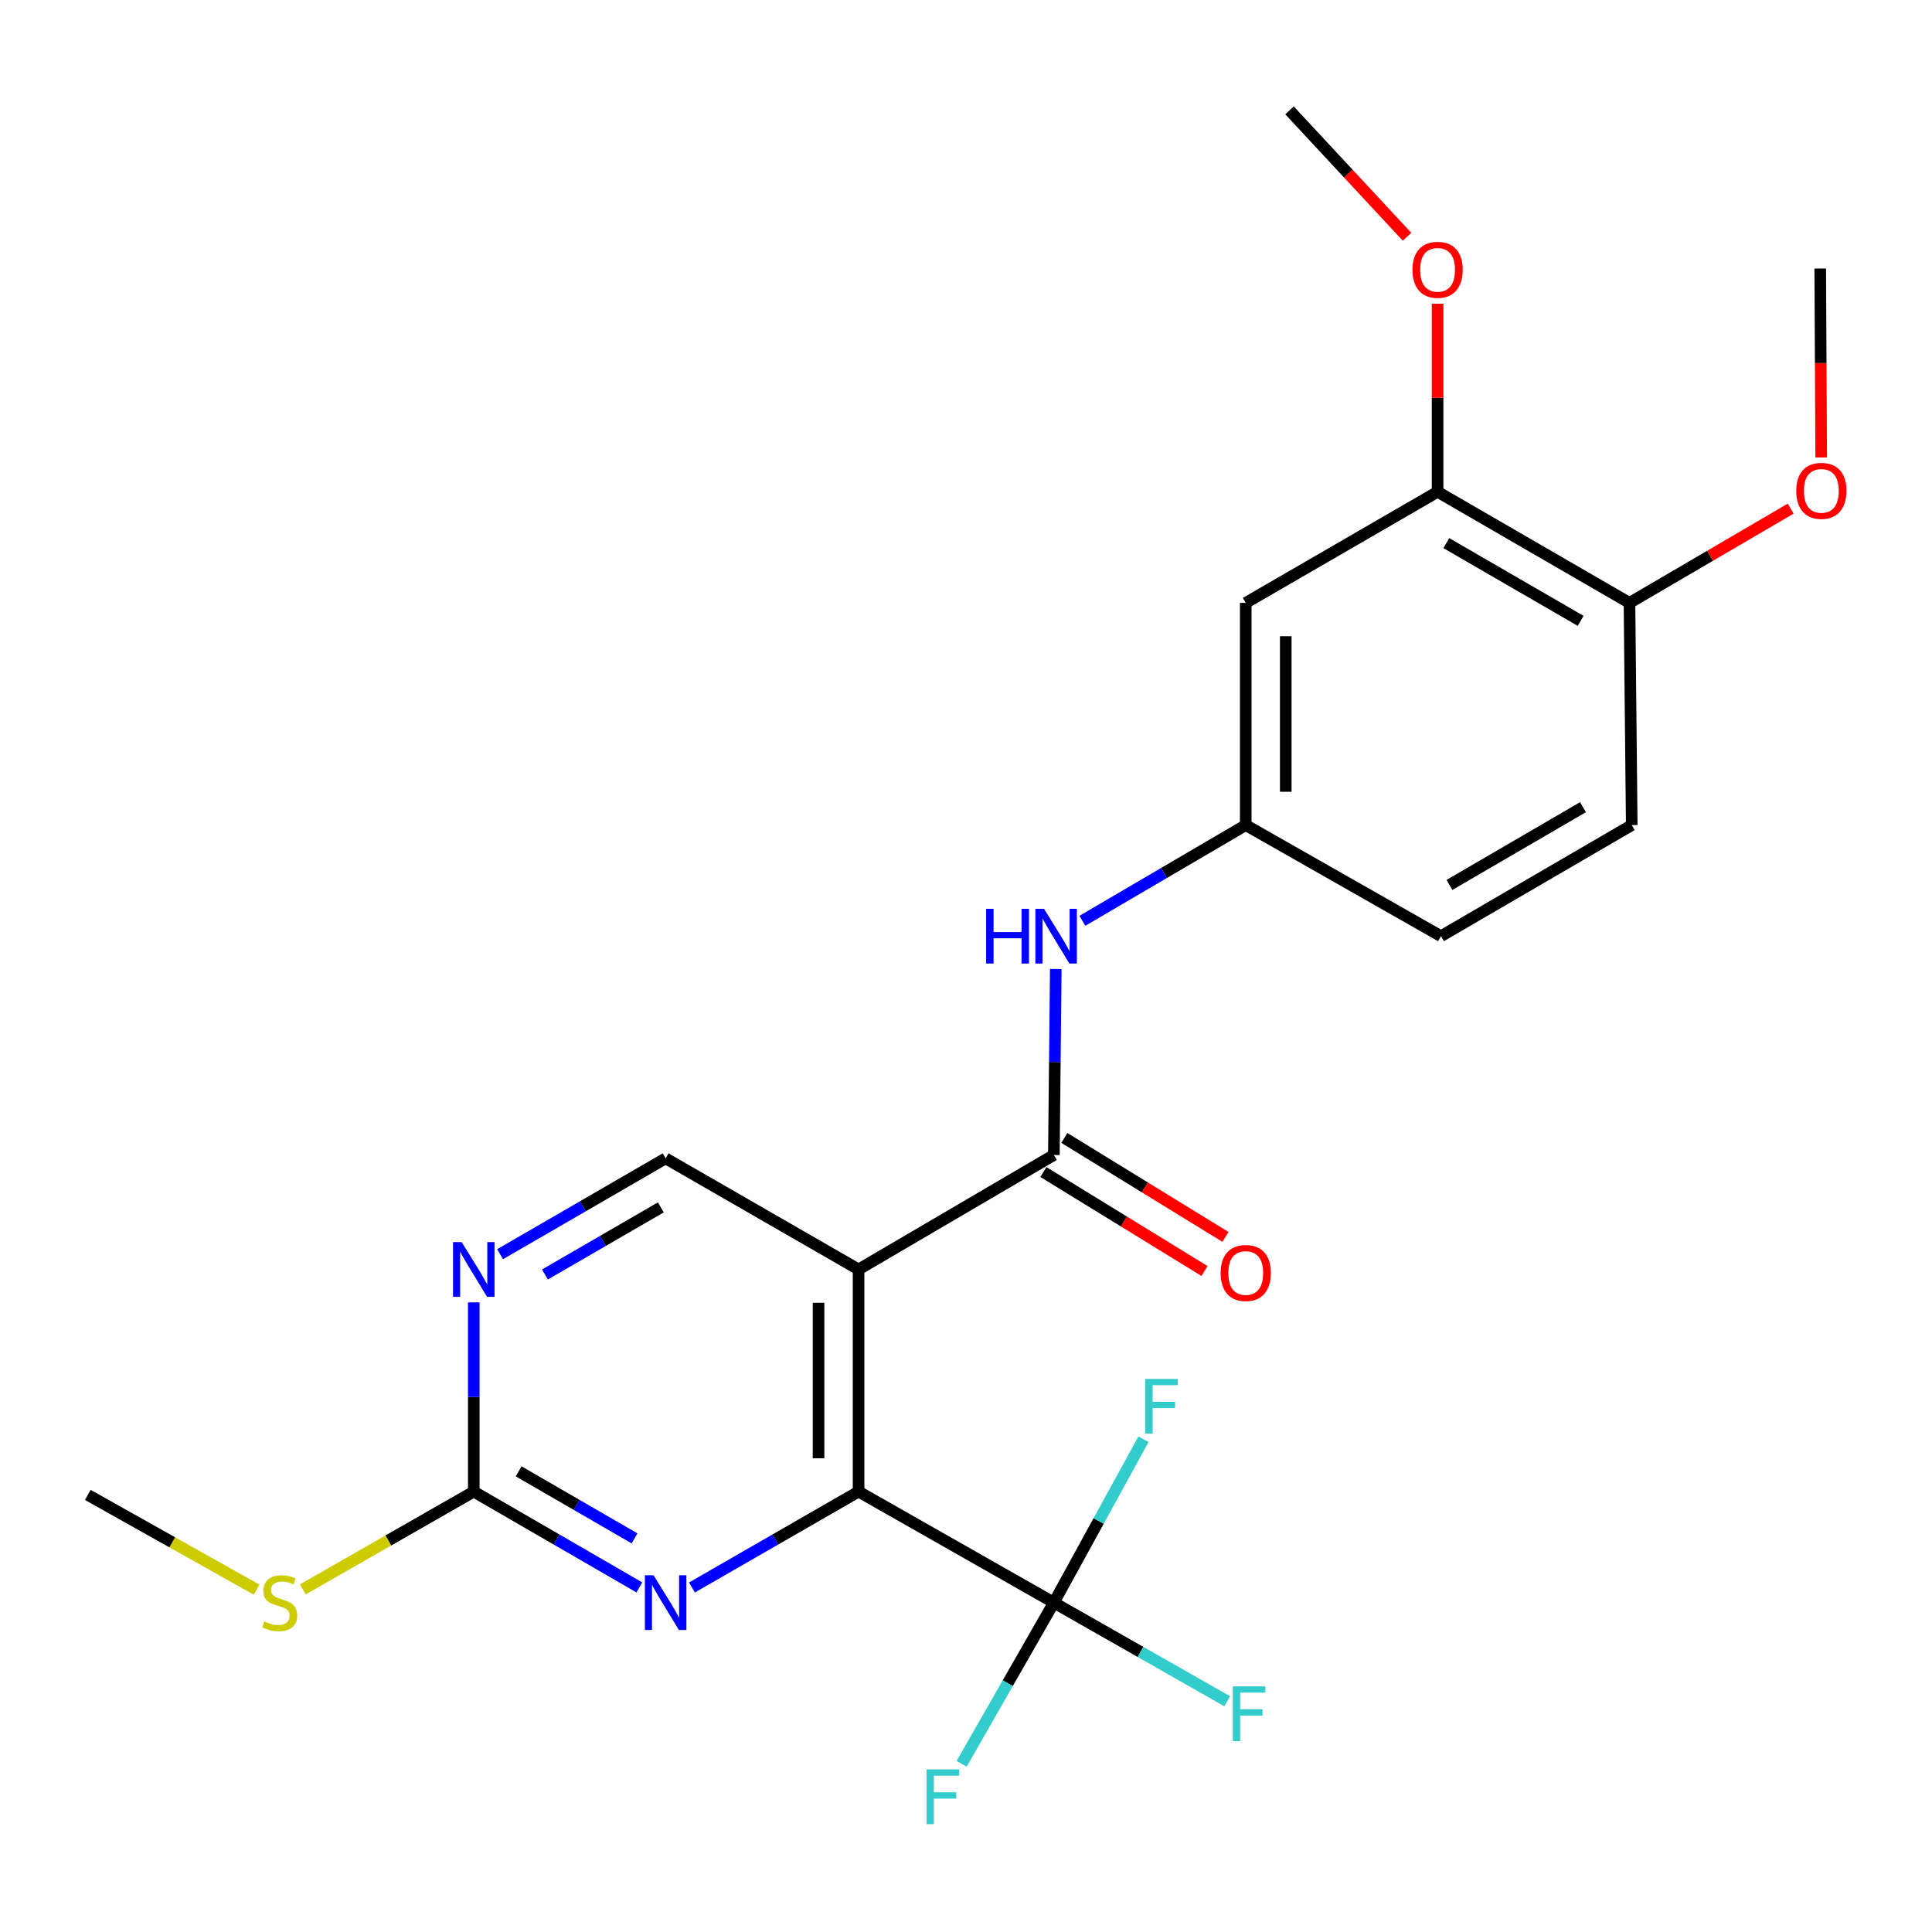 <?xml version='1.0' encoding='iso-8859-1'?>
<svg version='1.1' baseProfile='full'
              xmlns='http://www.w3.org/2000/svg'
                      xmlns:rdkit='http://www.rdkit.org/xml'
                      xmlns:xlink='http://www.w3.org/1999/xlink'
                  xml:space='preserve'
width='1000px' height='1000px' viewBox='0 0 1000 1000'>
<!-- END OF HEADER -->
<rect style='opacity:1.0;fill:#FFFFFF;stroke:none' width='1000' height='1000' x='0' y='0'> </rect>
<path class='bond-0' d='M 444.399,657.062 L 444.399,772.053' style='fill:none;fill-rule:evenodd;stroke:#000000;stroke-width:6px;stroke-linecap:butt;stroke-linejoin:miter;stroke-opacity:1' />
<path class='bond-0' d='M 423.684,674.311 L 423.684,754.804' style='fill:none;fill-rule:evenodd;stroke:#000000;stroke-width:6px;stroke-linecap:butt;stroke-linejoin:miter;stroke-opacity:1' />
<path class='bond-1' d='M 444.399,657.062 L 545.476,597.818' style='fill:none;fill-rule:evenodd;stroke:#000000;stroke-width:6px;stroke-linecap:butt;stroke-linejoin:miter;stroke-opacity:1' />
<path class='bond-6' d='M 444.399,657.062 L 344.531,599.567' style='fill:none;fill-rule:evenodd;stroke:#000000;stroke-width:6px;stroke-linecap:butt;stroke-linejoin:miter;stroke-opacity:1' />
<path class='bond-2' d='M 444.399,772.053 L 545.476,829.513' style='fill:none;fill-rule:evenodd;stroke:#000000;stroke-width:6px;stroke-linecap:butt;stroke-linejoin:miter;stroke-opacity:1' />
<path class='bond-3' d='M 444.399,772.053 L 401.275,796.865' style='fill:none;fill-rule:evenodd;stroke:#000000;stroke-width:6px;stroke-linecap:butt;stroke-linejoin:miter;stroke-opacity:1' />
<path class='bond-3' d='M 401.275,796.865 L 358.151,821.677' style='fill:none;fill-rule:evenodd;stroke:#0000FF;stroke-width:6px;stroke-linecap:butt;stroke-linejoin:miter;stroke-opacity:1' />
<path class='bond-7' d='M 545.476,597.818 L 545.975,549.687' style='fill:none;fill-rule:evenodd;stroke:#000000;stroke-width:6px;stroke-linecap:butt;stroke-linejoin:miter;stroke-opacity:1' />
<path class='bond-7' d='M 545.975,549.687 L 546.474,501.557' style='fill:none;fill-rule:evenodd;stroke:#0000FF;stroke-width:6px;stroke-linecap:butt;stroke-linejoin:miter;stroke-opacity:1' />
<path class='bond-11' d='M 540.055,606.643 L 581.756,632.258' style='fill:none;fill-rule:evenodd;stroke:#000000;stroke-width:6px;stroke-linecap:butt;stroke-linejoin:miter;stroke-opacity:1' />
<path class='bond-11' d='M 581.756,632.258 L 623.457,657.873' style='fill:none;fill-rule:evenodd;stroke:#FF0000;stroke-width:6px;stroke-linecap:butt;stroke-linejoin:miter;stroke-opacity:1' />
<path class='bond-11' d='M 550.897,588.992 L 592.598,614.607' style='fill:none;fill-rule:evenodd;stroke:#000000;stroke-width:6px;stroke-linecap:butt;stroke-linejoin:miter;stroke-opacity:1' />
<path class='bond-11' d='M 592.598,614.607 L 634.299,640.222' style='fill:none;fill-rule:evenodd;stroke:#FF0000;stroke-width:6px;stroke-linecap:butt;stroke-linejoin:miter;stroke-opacity:1' />
<path class='bond-13' d='M 545.476,829.513 L 568.671,787.228' style='fill:none;fill-rule:evenodd;stroke:#000000;stroke-width:6px;stroke-linecap:butt;stroke-linejoin:miter;stroke-opacity:1' />
<path class='bond-13' d='M 568.671,787.228 L 591.866,744.942' style='fill:none;fill-rule:evenodd;stroke:#33CCCC;stroke-width:6px;stroke-linecap:butt;stroke-linejoin:miter;stroke-opacity:1' />
<path class='bond-14' d='M 545.476,829.513 L 521.607,871.231' style='fill:none;fill-rule:evenodd;stroke:#000000;stroke-width:6px;stroke-linecap:butt;stroke-linejoin:miter;stroke-opacity:1' />
<path class='bond-14' d='M 521.607,871.231 L 497.739,912.949' style='fill:none;fill-rule:evenodd;stroke:#33CCCC;stroke-width:6px;stroke-linecap:butt;stroke-linejoin:miter;stroke-opacity:1' />
<path class='bond-15' d='M 545.476,829.513 L 590.34,855.044' style='fill:none;fill-rule:evenodd;stroke:#000000;stroke-width:6px;stroke-linecap:butt;stroke-linejoin:miter;stroke-opacity:1' />
<path class='bond-15' d='M 590.34,855.044 L 635.203,880.574' style='fill:none;fill-rule:evenodd;stroke:#33CCCC;stroke-width:6px;stroke-linecap:butt;stroke-linejoin:miter;stroke-opacity:1' />
<path class='bond-24' d='M 330.922,821.639 L 288.074,796.846' style='fill:none;fill-rule:evenodd;stroke:#0000FF;stroke-width:6px;stroke-linecap:butt;stroke-linejoin:miter;stroke-opacity:1' />
<path class='bond-24' d='M 288.074,796.846 L 245.226,772.053' style='fill:none;fill-rule:evenodd;stroke:#000000;stroke-width:6px;stroke-linecap:butt;stroke-linejoin:miter;stroke-opacity:1' />
<path class='bond-24' d='M 328.443,796.272 L 298.449,778.916' style='fill:none;fill-rule:evenodd;stroke:#0000FF;stroke-width:6px;stroke-linecap:butt;stroke-linejoin:miter;stroke-opacity:1' />
<path class='bond-24' d='M 298.449,778.916 L 268.455,761.561' style='fill:none;fill-rule:evenodd;stroke:#000000;stroke-width:6px;stroke-linecap:butt;stroke-linejoin:miter;stroke-opacity:1' />
<path class='bond-4' d='M 245.226,772.053 L 245.226,723.075' style='fill:none;fill-rule:evenodd;stroke:#000000;stroke-width:6px;stroke-linecap:butt;stroke-linejoin:miter;stroke-opacity:1' />
<path class='bond-4' d='M 245.226,723.075 L 245.226,674.097' style='fill:none;fill-rule:evenodd;stroke:#0000FF;stroke-width:6px;stroke-linecap:butt;stroke-linejoin:miter;stroke-opacity:1' />
<path class='bond-16' d='M 245.226,772.053 L 200.985,797.359' style='fill:none;fill-rule:evenodd;stroke:#000000;stroke-width:6px;stroke-linecap:butt;stroke-linejoin:miter;stroke-opacity:1' />
<path class='bond-16' d='M 200.985,797.359 L 156.744,822.665' style='fill:none;fill-rule:evenodd;stroke:#CCCC00;stroke-width:6px;stroke-linecap:butt;stroke-linejoin:miter;stroke-opacity:1' />
<path class='bond-5' d='M 258.835,649.183 L 301.683,624.375' style='fill:none;fill-rule:evenodd;stroke:#0000FF;stroke-width:6px;stroke-linecap:butt;stroke-linejoin:miter;stroke-opacity:1' />
<path class='bond-5' d='M 301.683,624.375 L 344.531,599.567' style='fill:none;fill-rule:evenodd;stroke:#000000;stroke-width:6px;stroke-linecap:butt;stroke-linejoin:miter;stroke-opacity:1' />
<path class='bond-5' d='M 282.069,659.668 L 312.062,642.302' style='fill:none;fill-rule:evenodd;stroke:#0000FF;stroke-width:6px;stroke-linecap:butt;stroke-linejoin:miter;stroke-opacity:1' />
<path class='bond-5' d='M 312.062,642.302 L 342.056,624.936' style='fill:none;fill-rule:evenodd;stroke:#000000;stroke-width:6px;stroke-linecap:butt;stroke-linejoin:miter;stroke-opacity:1' />
<path class='bond-10' d='M 560.234,476.608 L 602.513,451.839' style='fill:none;fill-rule:evenodd;stroke:#0000FF;stroke-width:6px;stroke-linecap:butt;stroke-linejoin:miter;stroke-opacity:1' />
<path class='bond-10' d='M 602.513,451.839 L 644.792,427.07' style='fill:none;fill-rule:evenodd;stroke:#000000;stroke-width:6px;stroke-linecap:butt;stroke-linejoin:miter;stroke-opacity:1' />
<path class='bond-8' d='M 644.792,312.057 L 644.792,427.07' style='fill:none;fill-rule:evenodd;stroke:#000000;stroke-width:6px;stroke-linecap:butt;stroke-linejoin:miter;stroke-opacity:1' />
<path class='bond-8' d='M 665.507,329.309 L 665.507,409.818' style='fill:none;fill-rule:evenodd;stroke:#000000;stroke-width:6px;stroke-linecap:butt;stroke-linejoin:miter;stroke-opacity:1' />
<path class='bond-9' d='M 644.792,312.057 L 744.097,254.562' style='fill:none;fill-rule:evenodd;stroke:#000000;stroke-width:6px;stroke-linecap:butt;stroke-linejoin:miter;stroke-opacity:1' />
<path class='bond-19' d='M 744.097,254.562 L 744.097,205.884' style='fill:none;fill-rule:evenodd;stroke:#000000;stroke-width:6px;stroke-linecap:butt;stroke-linejoin:miter;stroke-opacity:1' />
<path class='bond-19' d='M 744.097,205.884 L 744.097,157.206' style='fill:none;fill-rule:evenodd;stroke:#FF0000;stroke-width:6px;stroke-linecap:butt;stroke-linejoin:miter;stroke-opacity:1' />
<path class='bond-25' d='M 744.097,254.562 L 843.413,312.057' style='fill:none;fill-rule:evenodd;stroke:#000000;stroke-width:6px;stroke-linecap:butt;stroke-linejoin:miter;stroke-opacity:1' />
<path class='bond-25' d='M 748.616,281.113 L 818.137,321.36' style='fill:none;fill-rule:evenodd;stroke:#000000;stroke-width:6px;stroke-linecap:butt;stroke-linejoin:miter;stroke-opacity:1' />
<path class='bond-18' d='M 644.792,427.07 L 745.846,484.565' style='fill:none;fill-rule:evenodd;stroke:#000000;stroke-width:6px;stroke-linecap:butt;stroke-linejoin:miter;stroke-opacity:1' />
<path class='bond-12' d='M 843.413,312.057 L 844.587,427.07' style='fill:none;fill-rule:evenodd;stroke:#000000;stroke-width:6px;stroke-linecap:butt;stroke-linejoin:miter;stroke-opacity:1' />
<path class='bond-20' d='M 843.413,312.057 L 885.133,287.663' style='fill:none;fill-rule:evenodd;stroke:#000000;stroke-width:6px;stroke-linecap:butt;stroke-linejoin:miter;stroke-opacity:1' />
<path class='bond-20' d='M 885.133,287.663 L 926.853,263.269' style='fill:none;fill-rule:evenodd;stroke:#FF0000;stroke-width:6px;stroke-linecap:butt;stroke-linejoin:miter;stroke-opacity:1' />
<path class='bond-21' d='M 132.843,822.819 L 89.149,798.293' style='fill:none;fill-rule:evenodd;stroke:#CCCC00;stroke-width:6px;stroke-linecap:butt;stroke-linejoin:miter;stroke-opacity:1' />
<path class='bond-21' d='M 89.149,798.293 L 45.455,773.767' style='fill:none;fill-rule:evenodd;stroke:#000000;stroke-width:6px;stroke-linecap:butt;stroke-linejoin:miter;stroke-opacity:1' />
<path class='bond-17' d='M 844.587,427.07 L 745.846,484.565' style='fill:none;fill-rule:evenodd;stroke:#000000;stroke-width:6px;stroke-linecap:butt;stroke-linejoin:miter;stroke-opacity:1' />
<path class='bond-17' d='M 819.352,417.793 L 750.234,458.04' style='fill:none;fill-rule:evenodd;stroke:#000000;stroke-width:6px;stroke-linecap:butt;stroke-linejoin:miter;stroke-opacity:1' />
<path class='bond-22' d='M 728.283,122.558 L 697.873,89.842' style='fill:none;fill-rule:evenodd;stroke:#FF0000;stroke-width:6px;stroke-linecap:butt;stroke-linejoin:miter;stroke-opacity:1' />
<path class='bond-22' d='M 697.873,89.842 L 667.464,57.126' style='fill:none;fill-rule:evenodd;stroke:#000000;stroke-width:6px;stroke-linecap:butt;stroke-linejoin:miter;stroke-opacity:1' />
<path class='bond-23' d='M 942.643,236.791 L 942.399,187.894' style='fill:none;fill-rule:evenodd;stroke:#FF0000;stroke-width:6px;stroke-linecap:butt;stroke-linejoin:miter;stroke-opacity:1' />
<path class='bond-23' d='M 942.399,187.894 L 942.154,138.996' style='fill:none;fill-rule:evenodd;stroke:#000000;stroke-width:6px;stroke-linecap:butt;stroke-linejoin:miter;stroke-opacity:1' />
<path  class='atom-4' d='M 338.271 815.353
L 347.551 830.353
Q 348.471 831.833, 349.951 834.513
Q 351.431 837.193, 351.511 837.353
L 351.511 815.353
L 355.271 815.353
L 355.271 843.673
L 351.391 843.673
L 341.431 827.273
Q 340.271 825.353, 339.031 823.153
Q 337.831 820.953, 337.471 820.273
L 337.471 843.673
L 333.791 843.673
L 333.791 815.353
L 338.271 815.353
' fill='#0000FF'/>
<path  class='atom-6' d='M 238.966 642.902
L 248.246 657.902
Q 249.166 659.382, 250.646 662.062
Q 252.126 664.742, 252.206 664.902
L 252.206 642.902
L 255.966 642.902
L 255.966 671.222
L 252.086 671.222
L 242.126 654.822
Q 240.966 652.902, 239.726 650.702
Q 238.526 648.502, 238.166 647.822
L 238.166 671.222
L 234.486 671.222
L 234.486 642.902
L 238.966 642.902
' fill='#0000FF'/>
<path  class='atom-8' d='M 510.43 470.405
L 514.27 470.405
L 514.27 482.445
L 528.75 482.445
L 528.75 470.405
L 532.59 470.405
L 532.59 498.725
L 528.75 498.725
L 528.75 485.645
L 514.27 485.645
L 514.27 498.725
L 510.43 498.725
L 510.43 470.405
' fill='#0000FF'/>
<path  class='atom-8' d='M 540.39 470.405
L 549.67 485.405
Q 550.59 486.885, 552.07 489.565
Q 553.55 492.245, 553.63 492.405
L 553.63 470.405
L 557.39 470.405
L 557.39 498.725
L 553.51 498.725
L 543.55 482.325
Q 542.39 480.405, 541.15 478.205
Q 539.95 476.005, 539.59 475.325
L 539.59 498.725
L 535.91 498.725
L 535.91 470.405
L 540.39 470.405
' fill='#0000FF'/>
<path  class='atom-12' d='M 631.792 658.903
Q 631.792 652.103, 635.152 648.303
Q 638.512 644.503, 644.792 644.503
Q 651.072 644.503, 654.432 648.303
Q 657.792 652.103, 657.792 658.903
Q 657.792 665.783, 654.392 669.703
Q 650.992 673.583, 644.792 673.583
Q 638.552 673.583, 635.152 669.703
Q 631.792 665.823, 631.792 658.903
M 644.792 670.383
Q 649.112 670.383, 651.432 667.503
Q 653.792 664.583, 653.792 658.903
Q 653.792 653.343, 651.432 650.543
Q 649.112 647.703, 644.792 647.703
Q 640.472 647.703, 638.112 650.503
Q 635.792 653.303, 635.792 658.903
Q 635.792 664.623, 638.112 667.503
Q 640.472 670.383, 644.792 670.383
' fill='#FF0000'/>
<path  class='atom-14' d='M 592.802 713.724
L 609.642 713.724
L 609.642 716.964
L 596.602 716.964
L 596.602 725.564
L 608.202 725.564
L 608.202 728.844
L 596.602 728.844
L 596.602 742.044
L 592.802 742.044
L 592.802 713.724
' fill='#33CCCC'/>
<path  class='atom-15' d='M 479.561 915.843
L 496.401 915.843
L 496.401 919.083
L 483.361 919.083
L 483.361 927.683
L 494.961 927.683
L 494.961 930.963
L 483.361 930.963
L 483.361 944.163
L 479.561 944.163
L 479.561 915.843
' fill='#33CCCC'/>
<path  class='atom-16' d='M 638.11 872.86
L 654.95 872.86
L 654.95 876.1
L 641.91 876.1
L 641.91 884.7
L 653.51 884.7
L 653.51 887.98
L 641.91 887.98
L 641.91 901.18
L 638.11 901.18
L 638.11 872.86
' fill='#33CCCC'/>
<path  class='atom-17' d='M 136.771 839.233
Q 137.091 839.353, 138.411 839.913
Q 139.731 840.473, 141.171 840.833
Q 142.651 841.153, 144.091 841.153
Q 146.771 841.153, 148.331 839.873
Q 149.891 838.553, 149.891 836.273
Q 149.891 834.713, 149.091 833.753
Q 148.331 832.793, 147.131 832.273
Q 145.931 831.753, 143.931 831.153
Q 141.411 830.393, 139.891 829.673
Q 138.411 828.953, 137.331 827.433
Q 136.291 825.913, 136.291 823.353
Q 136.291 819.793, 138.691 817.593
Q 141.131 815.393, 145.931 815.393
Q 149.211 815.393, 152.931 816.953
L 152.011 820.033
Q 148.611 818.633, 146.051 818.633
Q 143.291 818.633, 141.771 819.793
Q 140.251 820.913, 140.291 822.873
Q 140.291 824.393, 141.051 825.313
Q 141.851 826.233, 142.971 826.753
Q 144.131 827.273, 146.051 827.873
Q 148.611 828.673, 150.131 829.473
Q 151.651 830.273, 152.731 831.913
Q 153.851 833.513, 153.851 836.273
Q 153.851 840.193, 151.211 842.313
Q 148.611 844.393, 144.251 844.393
Q 141.731 844.393, 139.811 843.833
Q 137.931 843.313, 135.691 842.393
L 136.771 839.233
' fill='#CCCC00'/>
<path  class='atom-20' d='M 731.097 139.651
Q 731.097 132.851, 734.457 129.051
Q 737.817 125.251, 744.097 125.251
Q 750.377 125.251, 753.737 129.051
Q 757.097 132.851, 757.097 139.651
Q 757.097 146.531, 753.697 150.451
Q 750.297 154.331, 744.097 154.331
Q 737.857 154.331, 734.457 150.451
Q 731.097 146.571, 731.097 139.651
M 744.097 151.131
Q 748.417 151.131, 750.737 148.251
Q 753.097 145.331, 753.097 139.651
Q 753.097 134.091, 750.737 131.291
Q 748.417 128.451, 744.097 128.451
Q 739.777 128.451, 737.417 131.251
Q 735.097 134.051, 735.097 139.651
Q 735.097 145.371, 737.417 148.251
Q 739.777 151.131, 744.097 151.131
' fill='#FF0000'/>
<path  class='atom-21' d='M 929.729 254.066
Q 929.729 247.266, 933.089 243.466
Q 936.449 239.666, 942.729 239.666
Q 949.009 239.666, 952.369 243.466
Q 955.729 247.266, 955.729 254.066
Q 955.729 260.946, 952.329 264.866
Q 948.929 268.746, 942.729 268.746
Q 936.489 268.746, 933.089 264.866
Q 929.729 260.986, 929.729 254.066
M 942.729 265.546
Q 947.049 265.546, 949.369 262.666
Q 951.729 259.746, 951.729 254.066
Q 951.729 248.506, 949.369 245.706
Q 947.049 242.866, 942.729 242.866
Q 938.409 242.866, 936.049 245.666
Q 933.729 248.466, 933.729 254.066
Q 933.729 259.786, 936.049 262.666
Q 938.409 265.546, 942.729 265.546
' fill='#FF0000'/>
</svg>
